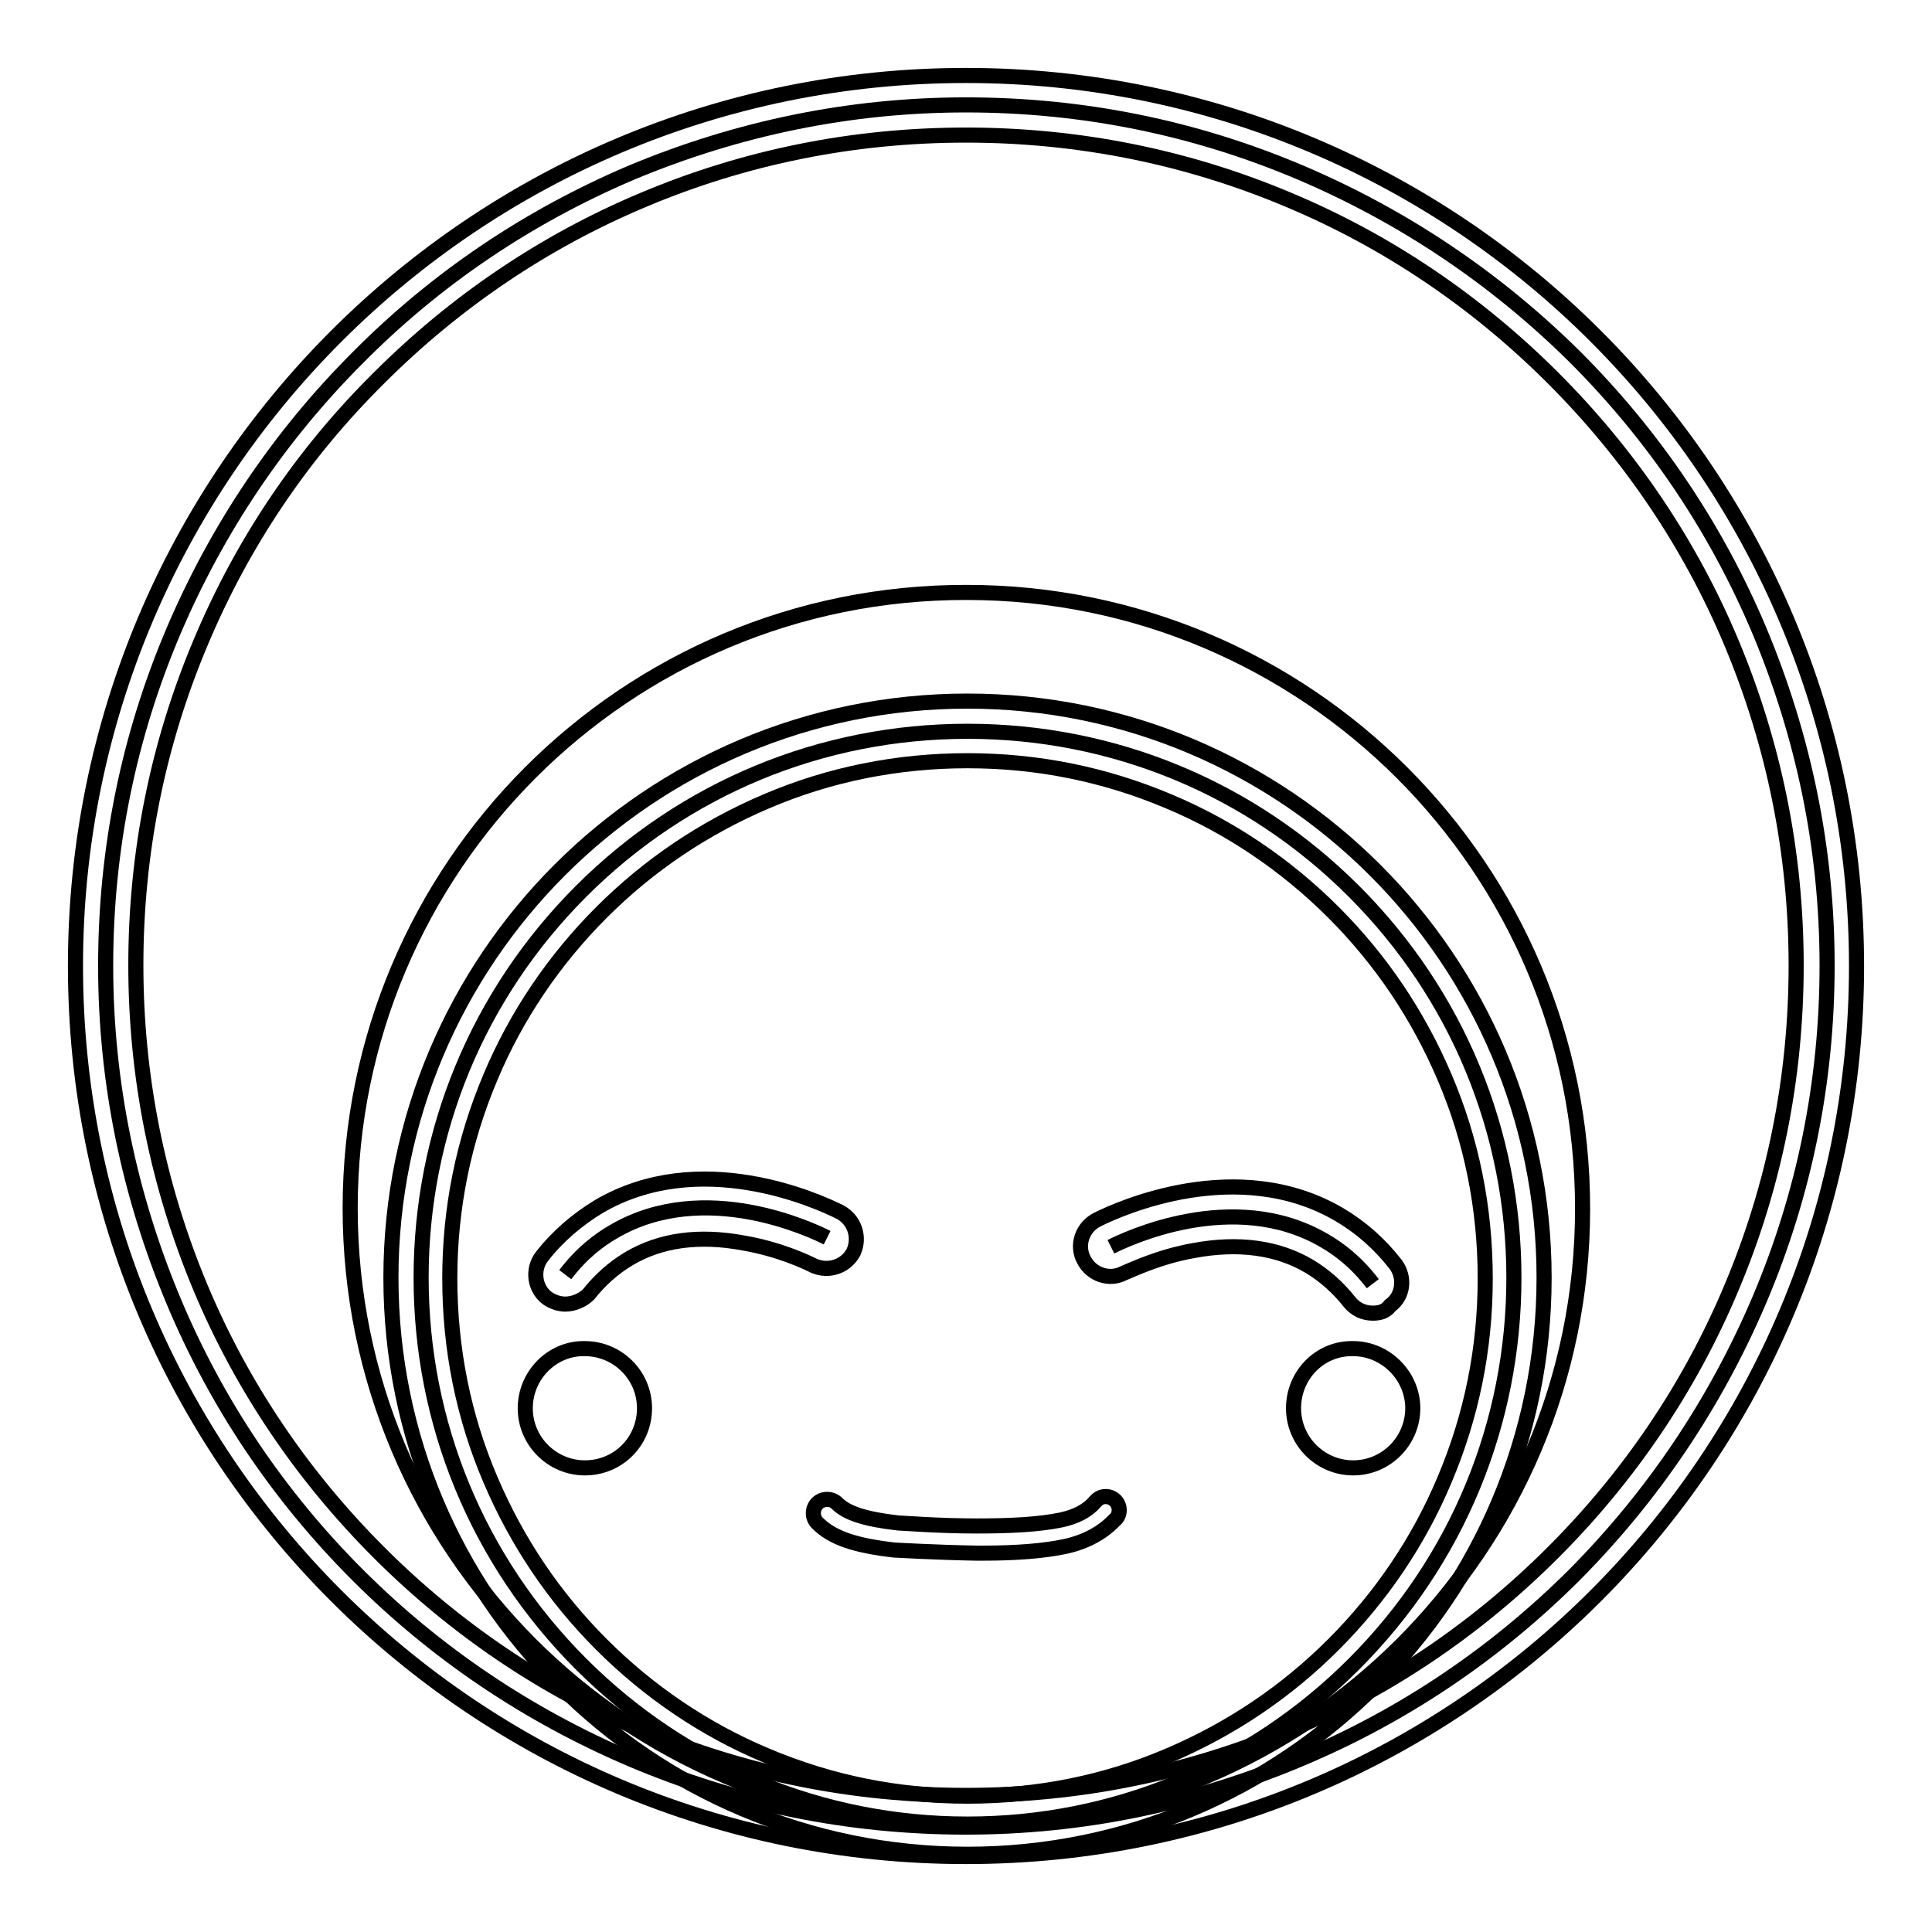 <?xml version="1.0" encoding="utf-8"?>
<!-- Svg Vector Icons : http://www.onlinewebfonts.com/icon -->
<!DOCTYPE svg PUBLIC "-//W3C//DTD SVG 1.1//EN" "http://www.w3.org/Graphics/SVG/1.1/DTD/svg11.dtd">
<svg version="1.1" xmlns="http://www.w3.org/2000/svg" xmlns:xlink="http://www.w3.org/1999/xlink" x="0px" y="0px" viewBox="0 0 256 256" enable-background="new 0 0 256 256" xml:space="preserve">
<g> <path stroke-width="2" fill-opacity="0" stroke="#000000"  d="M128,242.1c-15.4,0-30.3-3-44.4-9c-13.6-5.8-25.8-14-36.2-24.4c-10.5-10.5-18.7-22.7-24.4-36.3 c-5.9-14.1-9-29-9-44.4c0-15.4,3-30.3,9-44.4c5.8-13.6,14-25.8,24.4-36.2C57.8,36.9,70,28.7,83.6,22.9c14.1-5.9,29-9,44.4-9 c15.4,0,30.3,3,44.4,9c13.6,5.8,25.8,14,36.3,24.4c10.5,10.5,18.7,22.7,24.4,36.2c5.9,14.1,9,29,9,44.4c0,15.4-3,30.3-9,44.4 c-5.8,13.6-14,25.8-24.4,36.3c-10.5,10.5-22.7,18.7-36.2,24.4C158.3,239,143.4,242.1,128,242.1L128,242.1z"/> <path stroke-width="2" fill-opacity="0" stroke="#000000"  d="M128,17.9c14.9,0,29.3,2.9,42.8,8.6c13.1,5.5,24.9,13.5,35,23.6c10.1,10.1,18.1,21.9,23.6,35 c5.7,13.6,8.6,28,8.6,42.8c0,14.9-2.9,29.3-8.6,42.8c-5.5,13.1-13.5,24.9-23.6,35c-10.1,10.1-21.9,18.1-35,23.6 c-13.6,5.7-28,8.6-42.8,8.6c-14.9,0-29.3-2.9-42.8-8.6c-13.1-5.5-24.9-13.5-35-23.6c-10.1-10.1-18.1-21.9-23.6-35 c-5.7-13.6-8.6-28-8.6-42.8c0-14.9,2.9-29.3,8.6-42.8C32.1,72,40,60.2,50.2,50.1c10.1-10.1,21.9-18.1,35-23.6 C98.7,20.8,113.1,17.9,128,17.9z M128,10C62.8,10,10,62.8,10,128c0,65.2,52.8,118,118,118s118-52.8,118-118 C246,62.8,193.2,10,128,10z"/> <path stroke-width="2" fill-opacity="0" stroke="#000000"  d="M46.4,160.1c0,45.1,36.5,81.7,81.6,81.7c45.1,0,81.7-36.5,81.7-81.6c0,0,0,0,0-0.1 c0-45.1-36.6-81.6-81.6-81.6C82.9,78.4,46.4,115,46.4,160.1z"/> <path stroke-width="2" fill-opacity="0" stroke="#000000"  d="M128.2,241.7c-19.3,0-37.5-7.5-51.2-21.2c-13.7-13.7-21.2-31.9-21.2-51.2c0-19.3,7.5-37.5,21.2-51.2 c13.7-13.7,31.9-21.2,51.2-21.2c19.3,0,37.5,7.5,51.2,21.2c13.7,13.7,21.2,31.9,21.2,51.2c0,19.3-7.5,37.5-21.2,51.2 C165.7,234.2,147.5,241.7,128.2,241.7z"/> <path stroke-width="2" fill-opacity="0" stroke="#000000"  d="M128.2,100.8c9.3,0,18.2,1.8,26.7,5.4c8.1,3.4,15.5,8.4,21.8,14.7c6.3,6.3,11.2,13.6,14.7,21.8 c3.6,8.4,5.4,17.4,5.4,26.7c0,9.3-1.8,18.2-5.4,26.7c-3.4,8.1-8.4,15.5-14.7,21.8c-6.3,6.3-13.6,11.2-21.8,14.7 c-8.4,3.6-17.4,5.4-26.7,5.4c-9.3,0-18.2-1.8-26.7-5.4c-8.1-3.4-15.5-8.4-21.8-14.7c-6.3-6.3-11.2-13.6-14.7-21.8 c-3.6-8.4-5.4-17.4-5.4-26.7c0-9.3,1.8-18.2,5.4-26.7c3.4-8.1,8.4-15.5,14.7-21.8c6.3-6.3,13.6-11.2,21.8-14.7 C109.9,102.6,118.9,100.8,128.2,100.8z M128.2,92.9c-42.2,0-76.4,34.2-76.4,76.4c0,42.2,34.2,76.4,76.4,76.4 c42.2,0,76.4-34.2,76.4-76.4S170.3,92.9,128.2,92.9z"/> <path stroke-width="2" fill-opacity="0" stroke="#000000"  d="M130.2,205.8h-0.8c-5.5-0.1-10.6-0.4-10.7-0.4h-0.1c-5.3-0.6-8.3-1.6-10.3-3.6c-0.7-0.7-0.7-1.9,0-2.6 c0.7-0.7,1.9-0.7,2.6,0c1.3,1.3,3.7,2.1,8.1,2.6c0.4,0,5.3,0.4,10.4,0.4c4.6,0,8.3-0.2,11.2-0.8c1.9-0.4,3.5-1.2,4.5-2.4 c0.2-0.2,0.6-0.7,1.4-0.7c1,0,1.8,0.8,1.8,1.8c0,0.5-0.2,1-0.6,1.3c-1.6,1.7-3.8,2.9-6.5,3.5C138.4,205.5,134.8,205.8,130.2,205.8 L130.2,205.8z"/> <path stroke-width="2" fill-opacity="0" stroke="#000000"  d="M147.2,165.2c1.8-0.9,16.2-7.9,28.3-0.8c1.9,1.1,4.2,2.8,6.4,5.7"/> <path stroke-width="2" fill-opacity="0" stroke="#000000"  d="M181.9,174c-1.2,0-2.3-0.5-3.1-1.5c-1.5-1.9-3.3-3.5-5.3-4.7c-4.2-2.5-9.4-3.2-15.3-2.1 c-4.6,0.8-8.3,2.6-9.3,3c-1.9,1-4.3,0.2-5.3-1.8c-1-1.9-0.2-4.3,1.8-5.3c3-1.5,18.6-8.5,32-0.7c2.9,1.7,5.4,3.9,7.5,6.6 c1.3,1.7,1.1,4.2-0.7,5.5C183.6,173.8,182.8,174,181.9,174L181.9,174z"/> <path stroke-width="2" fill-opacity="0" stroke="#000000"  d="M109.6,164c-1.8-0.9-16.2-7.9-28.3-0.8c-1.9,1.1-4.2,2.8-6.4,5.7"/> <path stroke-width="2" fill-opacity="0" stroke="#000000"  d="M74.9,172.8c-0.8,0-1.7-0.3-2.4-0.8c-1.7-1.3-2-3.8-0.7-5.5c2.1-2.7,4.7-4.9,7.5-6.6 c13.4-7.9,29-0.8,32,0.7c1.9,1,2.7,3.3,1.8,5.3c-1,1.9-3.3,2.7-5.3,1.8c-1-0.5-4.6-2.2-9.3-3c-5.9-1.1-11-0.4-15.2,2.1 c-2,1.2-3.8,2.8-5.3,4.7C77.2,172.3,76,172.8,74.9,172.8z"/> <path stroke-width="2" fill-opacity="0" stroke="#000000"  d="M171.4,186.6c0,4.4,3.6,7.9,7.9,7.9c4.4,0,7.9-3.6,7.9-7.9s-3.6-7.9-7.9-7.9 C174.9,178.6,171.4,182.2,171.4,186.6L171.4,186.6z"/> <path stroke-width="2" fill-opacity="0" stroke="#000000"  d="M69.6,186.6c0,4.4,3.6,7.9,7.9,7.9c4.4,0,7.9-3.5,7.9-7.9c0,0,0,0,0,0c0-4.4-3.6-7.9-7.9-7.9 C73.2,178.6,69.6,182.2,69.6,186.6C69.6,186.6,69.6,186.6,69.6,186.6z"/></g>
</svg>